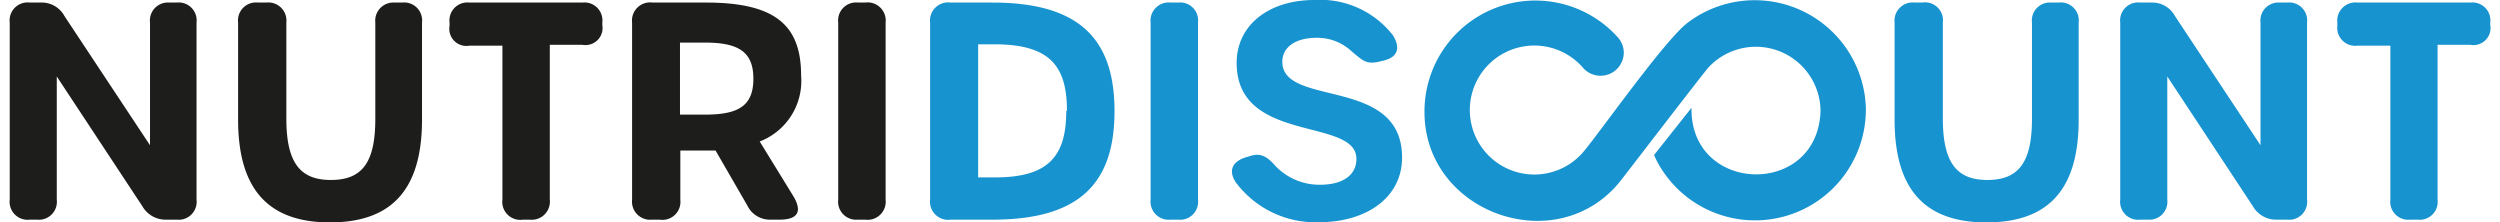 <svg xmlns="http://www.w3.org/2000/svg" viewBox="0 0 145 12.99" width="180" height="16"><defs><style>.cls-1{fill:#1793d0}.cls-2{fill:#1d1d1b}</style></defs><path class="cls-1" d="M108.5 6.3a6.5 6.5 0 00-10.38-5c-1.38 1-5.56 7-6.25 7.71A3.77 3.77 0 1192 4a1.36 1.36 0 002.35-.91 1.35 1.35 0 00-.36-.92 6.48 6.48 0 00-11.29 4.3c-.07 6 7.81 8.78 11.5 4.05.23-.29 5-6.51 5.13-6.61a3.78 3.78 0 016.52 2.56c-.14 5.09-7.64 4.89-7.54-.17l-2.19 2.76a5.5 5.5 0 00.44.83A6.48 6.48 0 00108.5 6.3z"/><path class="cls-2" d="M1.17 12.84A1.05 1.05 0 010 11.67V1.32A1.05 1.05 0 011.17.15h.62A1.51 1.51 0 013.2.94l5 7.55V1.32A1.05 1.05 0 019.32.15h.44a1.05 1.05 0 011.16 1.17v10.35a1.05 1.05 0 01-1.16 1.17h-.61a1.56 1.56 0 01-1.4-.79l-5-7.58v7.2a1.05 1.05 0 01-1.15 1.17zM13.35 7V1.32A1.05 1.05 0 0114.51.15H15a1.06 1.06 0 011.17 1.17v5.61c0 2.55.78 3.59 2.6 3.59s2.6-1 2.6-3.57V1.32A1.06 1.06 0 0122.49.15h.45a1.05 1.05 0 011.16 1.17V7c0 4.11-1.8 6-5.38 6s-5.37-1.91-5.37-6zM28.8 11.67v-9h-1.93a1 1 0 01-1.16-1.16v-.19A1.05 1.05 0 0126.87.15h6.61a1.05 1.05 0 011.16 1.17v.14a1 1 0 01-1.16 1.16h-1.91v9.05a1.06 1.06 0 01-1.17 1.17H30a1.05 1.05 0 01-1.2-1.17zM45 12.84h-.52a1.46 1.46 0 01-1.37-.84l-1.85-3.2H39.2v2.88a1.05 1.05 0 01-1.2 1.16h-.45a1.06 1.06 0 01-1.17-1.17V1.32a1.06 1.06 0 011.2-1.17h3.13c4.11 0 5.55 1.38 5.55 4.27a3.79 3.79 0 01-2.42 3.85l1.95 3.17c.55.9.31 1.4-.79 1.4zM43.47 4.6c0-1.57-.87-2.11-2.83-2.11h-1.46V6.7h1.46c1.96 0 2.83-.51 2.83-2.1zM48.43 11.67V1.32A1.05 1.05 0 0149.59.15H50a1.06 1.06 0 011.2 1.17v10.35a1.06 1.06 0 01-1.2 1.17h-.44a1.05 1.05 0 01-1.13-1.17z"/><path class="cls-1" d="M53.8 11.67V1.32A1.06 1.06 0 0155 .15h2.45c5.13 0 7.13 2.18 7.13 6.35s-2 6.34-7.13 6.34H55a1.06 1.06 0 01-1.2-1.17zm8-5.19c0-2.63-1-3.89-4.25-3.89h-.94v7.78h1c3.12 0 4.15-1.25 4.15-3.89zM66.69 11.67V1.32A1.06 1.06 0 0167.86.15h.44a1.05 1.05 0 011.16 1.17v10.35a1.05 1.05 0 01-1.16 1.17h-.44a1.06 1.06 0 01-1.17-1.17zM71.65 10.63c-.42-.67-.18-1.18.59-1.43l.24-.07c.61-.21 1 0 1.46.52a3.56 3.56 0 002.65 1.15c1.33 0 2.13-.56 2.13-1.51 0-2.46-7-.85-7-5.61 0-2.2 1.86-3.68 4.55-3.68a5.38 5.38 0 014.59 2.07c.46.75.26 1.28-.55 1.47l-.29.07c-.76.18-1-.14-1.57-.6a2.93 2.93 0 00-2.06-.8c-1.22 0-2 .54-2 1.4 0 2.69 7 .82 7 5.6 0 2.28-2 3.78-4.88 3.78a5.8 5.8 0 01-4.86-2.36zM110.18 7V1.32a1.06 1.06 0 011.17-1.17h.44A1.05 1.05 0 01113 1.32v5.61c0 2.55.79 3.59 2.6 3.59s2.61-1 2.61-3.57V1.32a1.05 1.05 0 011.12-1.17h.44a1.05 1.05 0 011.17 1.17V7c0 4.11-1.8 6-5.39 6s-5.37-1.91-5.37-6zM124.54 12.84a1.05 1.05 0 01-1.17-1.17V1.32a1.05 1.05 0 011.17-1.17h.62a1.51 1.51 0 011.41.79l5 7.55V1.32a1.05 1.05 0 011.12-1.17h.44a1.05 1.05 0 011.16 1.17v10.35a1.05 1.05 0 01-1.16 1.17h-.61a1.56 1.56 0 01-1.4-.79l-5-7.58v7.2a1.05 1.05 0 01-1.12 1.17zM139.16 11.67v-9h-1.93a1.05 1.05 0 01-1.17-1.16v-.19a1.06 1.06 0 011.17-1.17h6.6A1.05 1.05 0 01145 1.32v.14a1 1 0 01-1.17 1.16h-1.91v9.05a1.05 1.05 0 01-1.16 1.17h-.44a1.05 1.05 0 01-1.16-1.17z"/></svg>